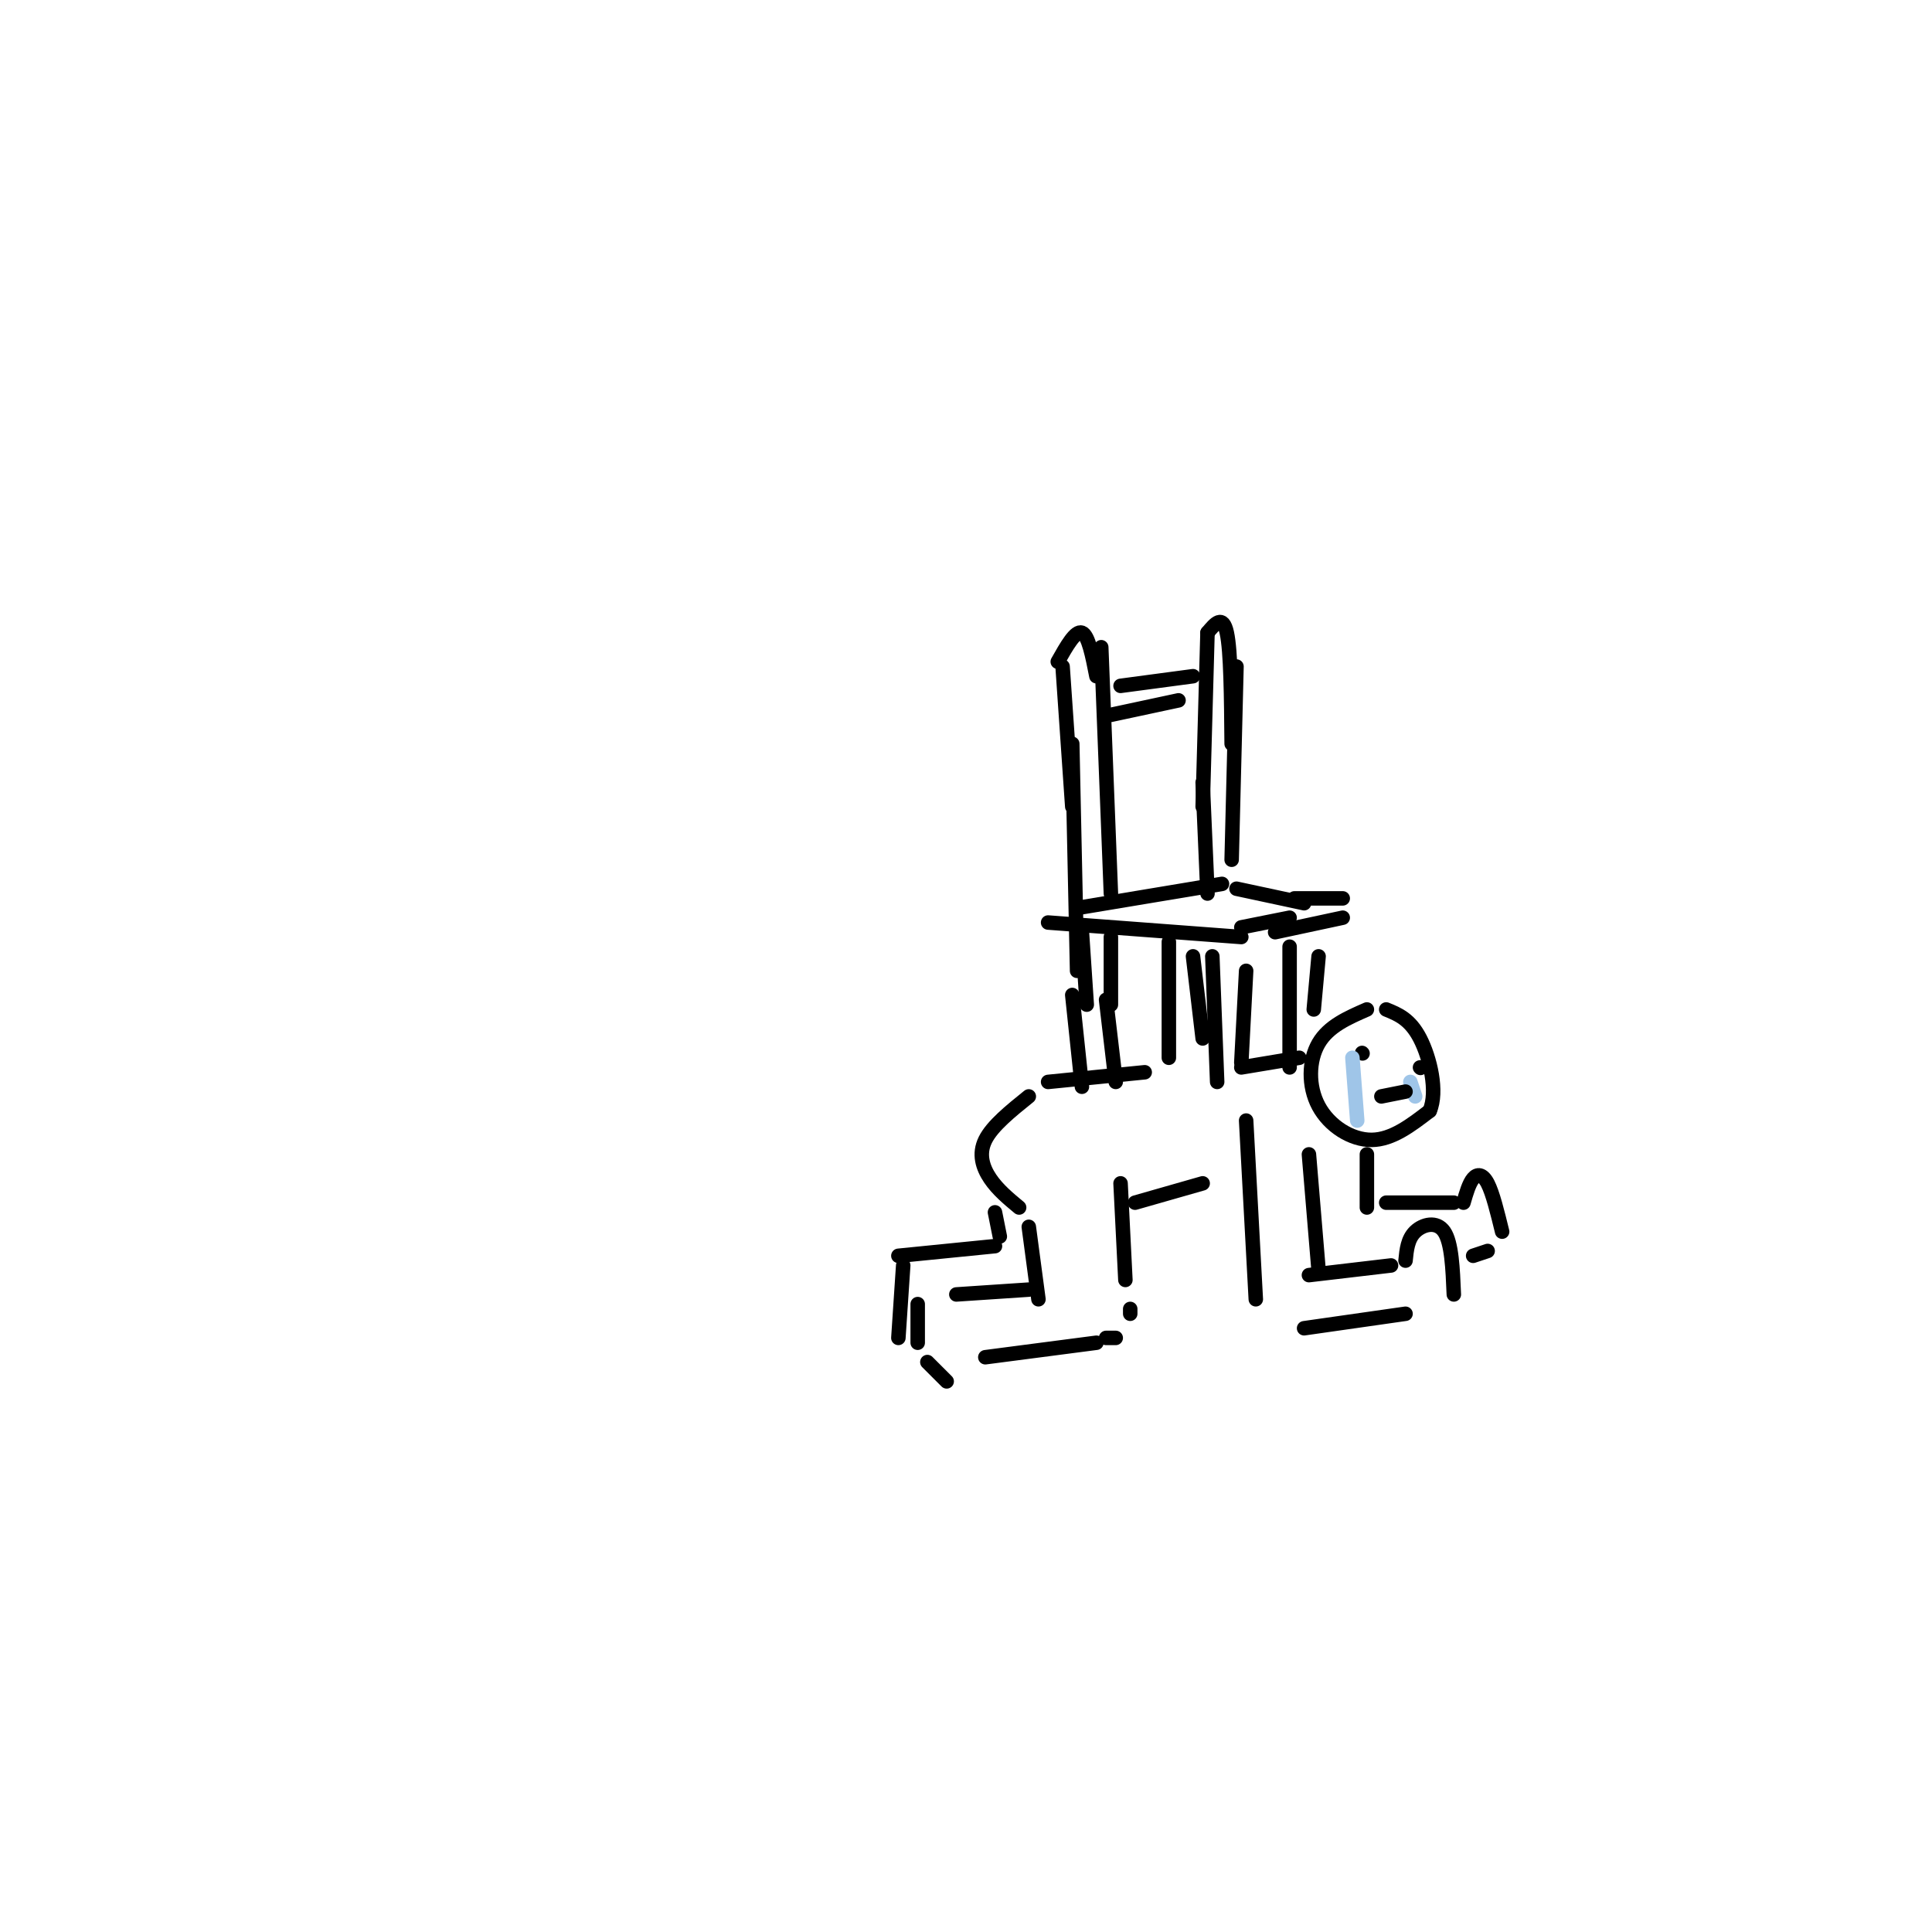 <svg viewBox='0 0 400 400' version='1.1' xmlns='http://www.w3.org/2000/svg' xmlns:xlink='http://www.w3.org/1999/xlink'><g fill='none' stroke='rgb(0,0,0)' stroke-width='3' stroke-linecap='round' stroke-linejoin='round'><path d='M283,209c-3.970,1.732 -7.940,3.464 -10,7c-2.060,3.536 -2.208,8.875 0,13c2.208,4.125 6.774,7.036 11,7c4.226,-0.036 8.113,-3.018 12,-6'/><path d='M296,230c1.733,-4.000 0.067,-11.000 -2,-15c-2.067,-4.000 -4.533,-5.000 -7,-6'/><path d='M269,219c0.000,0.000 -12.000,2.000 -12,2'/><path d='M258,232c0.000,0.000 2.000,37.000 2,37'/><path d='M271,239c0.000,0.000 2.000,24.000 2,24'/><path d='M271,264c0.000,0.000 17.000,-2.000 17,-2'/><path d='M291,261c0.222,-2.244 0.444,-4.489 2,-6c1.556,-1.511 4.444,-2.289 6,0c1.556,2.289 1.778,7.644 2,13'/><path d='M270,275c0.000,0.000 21.000,-3.000 21,-3'/><path d='M283,239c0.000,0.000 0.000,11.000 0,11'/><path d='M287,249c0.000,0.000 14.000,0.000 14,0'/><path d='M303,249c0.578,-2.000 1.156,-4.000 2,-5c0.844,-1.000 1.956,-1.000 3,1c1.044,2.000 2.022,6.000 3,10'/><path d='M308,259c0.000,0.000 -3.000,1.000 -3,1'/><path d='M217,224c0.000,0.000 20.000,-2.000 20,-2'/><path d='M213,227c-3.778,3.044 -7.556,6.089 -9,9c-1.444,2.911 -0.556,5.689 1,8c1.556,2.311 3.778,4.156 6,6'/><path d='M232,245c0.000,0.000 1.000,20.000 1,20'/><path d='M213,254c0.000,0.000 2.000,15.000 2,15'/><path d='M198,268c0.000,0.000 15.000,-1.000 15,-1'/><path d='M204,281c0.000,0.000 23.000,-3.000 23,-3'/><path d='M190,270c0.000,0.000 0.000,8.000 0,8'/><path d='M206,251c0.000,0.000 1.000,5.000 1,5'/><path d='M206,258c0.000,0.000 -20.000,2.000 -20,2'/><path d='M187,262c0.000,0.000 -1.000,15.000 -1,15'/><path d='M222,206c0.000,0.000 2.000,19.000 2,19'/><path d='M229,207c0.000,0.000 2.000,17.000 2,17'/><path d='M251,198c0.000,0.000 1.000,26.000 1,26'/><path d='M258,201c0.000,0.000 -1.000,19.000 -1,19'/><path d='M217,191c0.000,0.000 40.000,3.000 40,3'/><path d='M223,188c0.000,0.000 30.000,-5.000 30,-5'/><path d='M257,192c0.000,0.000 10.000,-2.000 10,-2'/><path d='M242,195c0.000,0.000 0.000,24.000 0,24'/><path d='M247,198c0.000,0.000 2.000,17.000 2,17'/><path d='M267,196c0.000,0.000 0.000,25.000 0,25'/><path d='M273,198c0.000,0.000 -1.000,11.000 -1,11'/><path d='M230,194c0.000,0.000 0.000,14.000 0,14'/><path d='M224,193c0.000,0.000 1.000,15.000 1,15'/><path d='M223,201c0.000,0.000 -1.000,-47.000 -1,-47'/><path d='M220,138c0.000,0.000 2.000,29.000 2,29'/><path d='M219,137c1.833,-3.250 3.667,-6.500 5,-6c1.333,0.500 2.167,4.750 3,9'/><path d='M228,134c0.000,0.000 2.000,51.000 2,51'/><path d='M250,185c0.000,0.000 -1.000,-23.000 -1,-23'/><path d='M249,167c0.000,0.000 1.000,-36.000 1,-36'/><path d='M250,131c1.583,-1.917 3.167,-3.833 4,0c0.833,3.833 0.917,13.417 1,23'/><path d='M256,138c0.000,0.000 -1.000,40.000 -1,40'/><path d='M256,184c0.000,0.000 14.000,3.000 14,3'/><path d='M268,186c0.000,0.000 10.000,0.000 10,0'/><path d='M264,193c0.000,0.000 14.000,-3.000 14,-3'/><path d='M232,142c0.000,0.000 15.000,-2.000 15,-2'/><path d='M230,148c0.000,0.000 14.000,-3.000 14,-3'/><path d='M282,218c0.000,0.000 0.100,0.100 0.1,0.1'/><path d='M294,221c0.000,0.000 0.100,0.100 0.1,0.1'/></g>
<g fill='none' stroke='rgb(159,197,232)' stroke-width='3' stroke-linecap='round' stroke-linejoin='round'><path d='M280,219c0.000,0.000 1.000,13.000 1,13'/><path d='M292,224c0.000,0.000 1.000,3.000 1,3'/></g>
<g fill='none' stroke='rgb(0,0,0)' stroke-width='3' stroke-linecap='round' stroke-linejoin='round'><path d='M286,227c0.000,0.000 5.000,-1.000 5,-1'/><path d='M235,249c0.000,0.000 14.000,-4.000 14,-4'/><path d='M229,277c0.000,0.000 2.000,0.000 2,0'/><path d='M234,271c0.000,0.000 0.000,1.000 0,1'/><path d='M192,282c0.000,0.000 4.000,4.000 4,4'/></g>
</svg>